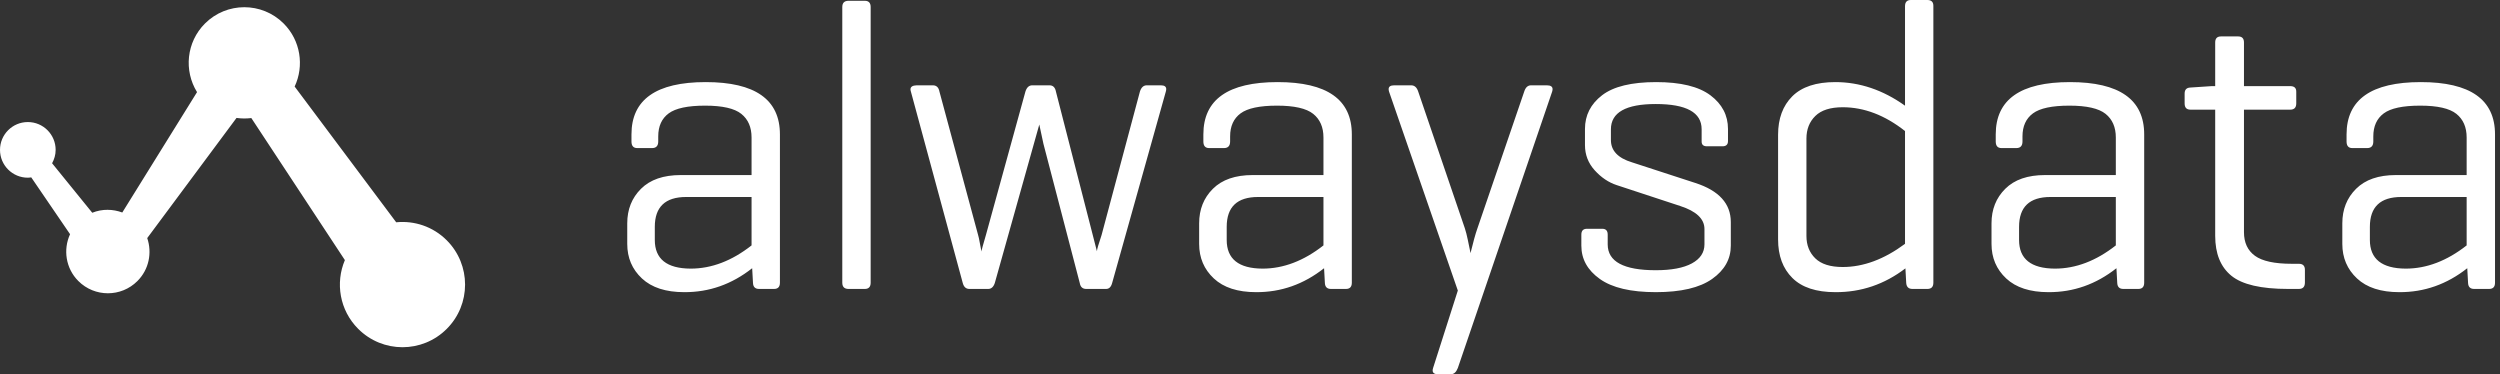 <svg viewBox="0 0 167 25" fill="none" xmlns="http://www.w3.org/2000/svg" aria-hidden="true" focusable="false">
    <rect x="0" y="0" width="167" height="25" fill="#333333" stroke="none"/>
    <path fill="#fff" fill-rule="evenodd" clip-rule="evenodd" d="M145.933 6.909V6.25C145.933 5.99 146.062 5.856 146.322 5.847L147.747 5.753H147.975V2.836C147.975 2.558 148.114 2.424 148.392 2.433H149.507C149.767 2.433 149.897 2.567 149.897 2.836V5.753H152.987C153.265 5.753 153.399 5.883 153.39 6.143V6.909C153.39 7.187 153.256 7.325 152.987 7.325H149.897V15.508C149.897 16.204 150.141 16.73 150.629 17.086C151.117 17.443 151.939 17.621 153.095 17.621H153.565C153.842 17.621 153.977 17.765 153.968 18.052V18.871C153.968 19.158 153.834 19.301 153.565 19.301H152.84C151.039 19.301 149.778 19.008 149.057 18.421C148.336 17.834 147.975 16.945 147.975 15.753V7.325H146.322C146.062 7.325 145.933 7.187 145.933 6.909ZM158.308 16.03C158.308 17.297 159.106 17.935 160.7 17.944C162.098 17.944 163.455 17.427 164.772 16.393V13.159H160.405C159.007 13.159 158.308 13.824 158.308 15.153V16.03ZM156.467 16.294V14.916C156.467 13.989 156.774 13.22 157.388 12.61C158.001 11.999 158.887 11.694 160.042 11.694H164.772V9.185C164.772 8.498 164.543 7.972 164.087 7.606C163.63 7.24 162.823 7.057 161.668 7.057C160.512 7.057 159.702 7.229 159.235 7.574C158.77 7.919 158.537 8.432 158.537 9.113V9.449C158.537 9.745 158.399 9.892 158.124 9.892H157.137C156.879 9.892 156.75 9.745 156.75 9.449V8.979C156.75 6.649 158.402 5.484 161.708 5.484C165.014 5.484 166.667 6.649 166.667 8.979V18.884C166.667 19.162 166.536 19.301 166.274 19.301H165.272C165.01 19.301 164.875 19.164 164.866 18.889L164.813 17.917C163.451 18.992 161.937 19.525 160.27 19.516C159.043 19.516 158.102 19.211 157.448 18.6C156.795 17.99 156.467 17.221 156.467 16.294ZM134.874 16.03C134.874 17.297 135.671 17.935 137.265 17.944C138.663 17.944 140.02 17.427 141.337 16.393V13.159H136.97C135.572 13.159 134.874 13.824 134.874 15.153V16.03ZM133.033 16.294V14.916C133.033 13.989 133.339 13.22 133.953 12.61C134.566 11.999 135.452 11.694 136.607 11.694H141.337V9.185C141.337 8.498 141.108 7.972 140.652 7.606C140.195 7.24 139.388 7.057 138.233 7.057C137.078 7.057 136.267 7.229 135.801 7.574C135.335 7.919 135.102 8.432 135.102 9.113V9.449C135.102 9.745 134.964 9.892 134.689 9.892H133.702C133.444 9.892 133.315 9.745 133.315 9.449V8.979C133.315 6.649 134.967 5.484 138.273 5.484C141.579 5.484 143.232 6.649 143.232 8.979V18.884C143.232 19.162 143.101 19.301 142.839 19.301H141.837C141.575 19.301 141.44 19.164 141.431 18.889L141.378 17.917C140.016 18.992 138.502 19.525 136.835 19.516C135.608 19.516 134.667 19.211 134.013 18.6C133.36 17.99 133.033 17.221 133.033 16.294ZM120.67 15.759C120.67 16.375 120.868 16.874 121.263 17.259C121.658 17.644 122.268 17.836 123.094 17.836C124.476 17.836 125.863 17.32 127.255 16.288V8.753C125.908 7.693 124.521 7.164 123.094 7.164C122.268 7.164 121.658 7.359 121.263 7.748C120.868 8.137 120.67 8.64 120.67 9.255V15.759ZM118.776 15.995V9.006C118.776 7.921 119.093 7.063 119.727 6.431C120.362 5.8 121.318 5.484 122.596 5.484C124.23 5.484 125.782 6.009 127.255 7.06V0.417C127.255 0.139 127.384 0 127.644 0H128.746C129.024 0 129.158 0.139 129.149 0.418V18.884C129.149 19.162 129.015 19.301 128.746 19.301H127.752C127.492 19.301 127.353 19.167 127.335 18.899L127.282 17.927C125.884 18.995 124.325 19.525 122.606 19.516C121.324 19.516 120.366 19.201 119.73 18.568C119.094 17.937 118.776 17.079 118.776 15.995ZM105.634 16.411V15.672C105.634 15.412 105.759 15.282 106.01 15.282H107.031C107.273 15.282 107.394 15.412 107.394 15.67V16.325C107.394 17.476 108.464 18.051 110.606 18.051C111.654 18.051 112.457 17.899 113.017 17.595C113.577 17.291 113.858 16.866 113.858 16.321V15.301C113.858 14.622 113.316 14.108 112.233 13.759L107.998 12.366C107.452 12.187 106.962 11.857 106.527 11.378C106.093 10.898 105.876 10.336 105.876 9.691V8.616C105.876 7.701 106.256 6.951 107.018 6.364C107.779 5.778 108.984 5.484 110.632 5.484C112.263 5.484 113.47 5.778 114.254 6.364C115.037 6.951 115.43 7.701 115.43 8.616V9.422C115.43 9.664 115.299 9.78 115.04 9.772H114.018C113.777 9.772 113.66 9.657 113.669 9.427V8.632C113.669 7.51 112.648 6.949 110.606 6.949C108.608 6.949 107.609 7.512 107.609 8.638V9.356C107.609 10.065 108.08 10.561 109.021 10.845L113.255 12.224C114.83 12.735 115.618 13.605 115.618 14.834V16.409C115.618 17.305 115.201 18.048 114.368 18.635C113.535 19.223 112.283 19.516 110.612 19.516C108.941 19.516 107.694 19.223 106.87 18.636C106.046 18.049 105.634 17.308 105.634 16.411ZM92.787 6.116C92.769 6.053 92.761 5.999 92.761 5.954C92.761 5.784 92.886 5.699 93.137 5.699H94.266C94.49 5.699 94.646 5.838 94.736 6.116L97.853 15.255C97.925 15.479 97.988 15.723 98.042 15.988C98.095 16.252 98.14 16.467 98.176 16.633C98.212 16.799 98.23 16.891 98.23 16.909C98.409 16.174 98.556 15.641 98.673 15.309L101.818 6.116C101.907 5.838 102.059 5.699 102.274 5.699H103.322C103.582 5.699 103.712 5.784 103.712 5.954C103.712 5.999 103.703 6.053 103.685 6.116L97.383 24.584C97.276 24.861 97.119 25 96.913 25H96.066C95.753 25 95.641 24.861 95.73 24.584L97.383 19.409L92.787 6.116ZM81.944 16.03C81.944 17.297 82.741 17.935 84.335 17.944C85.733 17.944 87.09 17.427 88.407 16.393V13.159H84.04C82.642 13.159 81.944 13.824 81.944 15.153V16.03ZM80.103 16.294V14.916C80.103 13.989 80.409 13.22 81.023 12.61C81.636 11.999 82.522 11.694 83.677 11.694H88.407V9.185C88.407 8.498 88.178 7.972 87.722 7.606C87.265 7.24 86.458 7.057 85.303 7.057C84.147 7.057 83.337 7.229 82.871 7.574C82.405 7.919 82.172 8.432 82.172 9.113V9.449C82.172 9.745 82.034 9.892 81.759 9.892H80.772C80.514 9.892 80.385 9.745 80.385 9.449V8.979C80.385 6.649 82.037 5.484 85.343 5.484C88.649 5.484 90.302 6.649 90.302 8.979V18.884C90.302 19.162 90.171 19.301 89.909 19.301H88.907C88.645 19.301 88.51 19.164 88.501 18.889L88.448 17.917C87.086 18.992 85.572 19.525 83.905 19.516C82.678 19.516 81.737 19.211 81.083 18.6C80.43 17.99 80.103 17.221 80.103 16.294ZM60.847 6.116C60.829 6.062 60.82 6.013 60.82 5.968C60.82 5.798 60.958 5.708 61.234 5.699H62.315C62.555 5.699 62.702 5.839 62.755 6.119L65.339 15.705C65.376 15.83 65.409 15.98 65.437 16.153C65.465 16.327 65.494 16.474 65.522 16.594C65.55 16.714 65.564 16.784 65.564 16.801C65.564 16.729 65.662 16.362 65.859 15.699L68.498 6.117C68.586 5.839 68.738 5.699 68.956 5.699H70.107C70.343 5.699 70.486 5.842 70.539 6.129L73.004 15.73L73.274 16.785C73.274 16.677 73.378 16.314 73.586 15.699L76.147 6.115C76.237 5.838 76.388 5.699 76.603 5.699H77.542C77.784 5.699 77.904 5.784 77.904 5.953C77.904 5.998 77.895 6.051 77.878 6.114L74.29 18.909C74.219 19.171 74.085 19.301 73.888 19.301H72.56C72.318 19.301 72.175 19.171 72.13 18.913L69.702 9.61C69.665 9.466 69.573 9.036 69.425 8.318L69.055 9.636L66.452 18.908C66.364 19.17 66.216 19.301 66.011 19.301H64.755C64.532 19.301 64.385 19.171 64.314 18.912L60.847 6.116ZM56.265 18.884V0.47C56.265 0.193 56.404 0.053 56.681 0.053H57.77C58.03 0.053 58.16 0.193 58.16 0.47V18.884C58.16 19.162 58.03 19.301 57.77 19.301H56.681C56.404 19.301 56.265 19.162 56.265 18.884ZM43.741 16.03C43.741 17.297 44.538 17.935 46.133 17.944C47.531 17.944 48.887 17.427 50.204 16.393V13.159H45.837C44.44 13.159 43.741 13.824 43.741 15.153V16.03ZM41.9 16.294V14.916C41.9 13.989 42.207 13.22 42.82 12.61C43.434 11.999 44.319 11.694 45.474 11.694H50.204V9.185C50.204 8.498 49.976 7.972 49.519 7.606C49.062 7.24 48.256 7.057 47.1 7.057C45.945 7.057 45.134 7.229 44.668 7.574C44.202 7.919 43.97 8.432 43.97 9.113V9.449C43.97 9.745 43.832 9.892 43.556 9.892H42.569C42.311 9.892 42.182 9.745 42.182 9.449V8.979C42.182 6.649 43.835 5.484 47.141 5.484C50.446 5.484 52.099 6.649 52.099 8.979V18.884C52.099 19.162 51.968 19.301 51.706 19.301H50.704C50.443 19.301 50.307 19.164 50.299 18.889L50.245 17.917C48.883 18.992 47.369 19.525 45.703 19.516C44.476 19.516 43.535 19.211 42.881 18.6C42.227 17.99 41.9 17.221 41.9 16.294ZM29.842 16.051C31.475 17.685 31.476 20.337 29.842 21.97C28.209 23.604 25.561 23.602 23.928 21.968C22.685 20.725 22.391 18.898 23.038 17.375L16.789 7.886C16.46 7.927 16.127 7.924 15.799 7.878L9.835 15.904C10.167 16.88 9.956 17.999 9.178 18.775C8.091 19.864 6.322 19.862 5.234 18.773C4.388 17.927 4.209 16.673 4.68 15.645L2.087 11.848C2.012 11.857 1.937 11.87 1.859 11.87C0.833 11.87 0 11.039 0 10.012C0 8.986 0.833 8.153 1.859 8.153C2.886 8.153 3.717 8.986 3.717 10.012C3.717 10.338 3.626 10.64 3.48 10.906L6.163 14.212C6.831 13.941 7.547 13.965 8.169 14.195L13.162 6.154C12.274 4.721 12.447 2.816 13.692 1.571C15.143 0.119 17.499 0.119 18.948 1.57C20.086 2.708 20.329 4.403 19.683 5.782L26.466 14.849C27.671 14.728 28.919 15.128 29.842 16.051Z"></path>
</svg>
